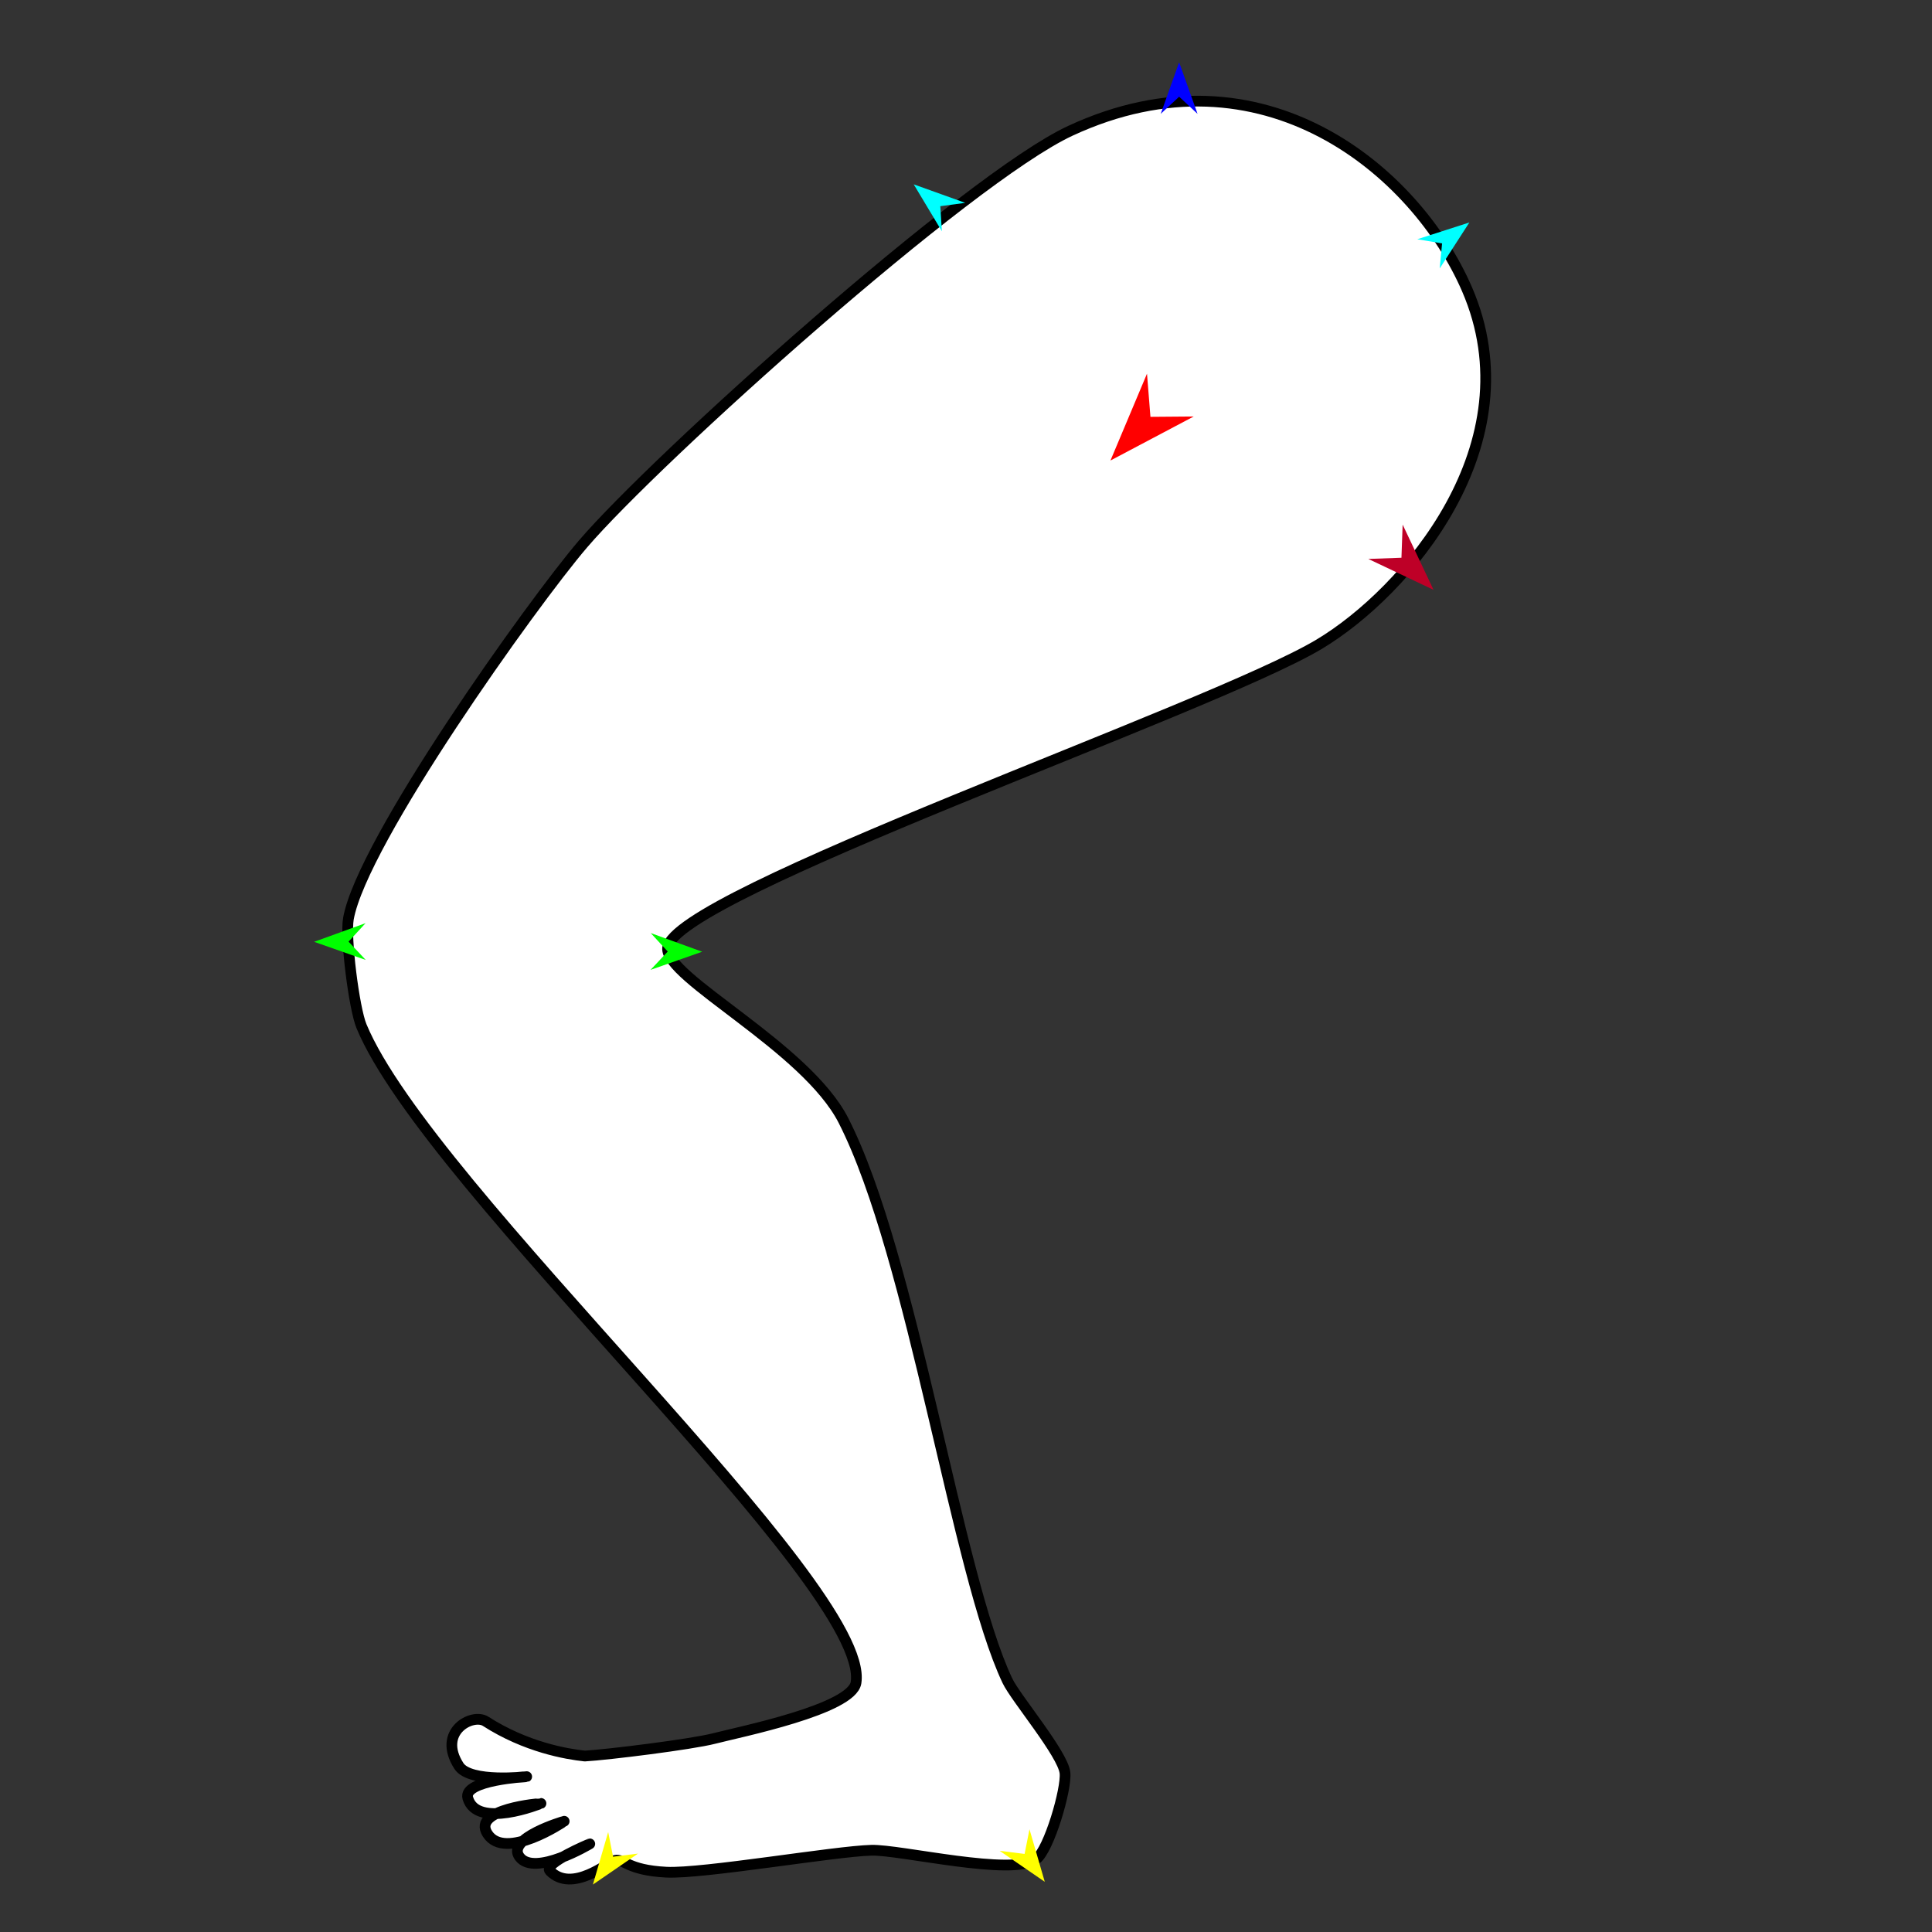 <?xml version="1.0" encoding="utf-8"?>
<!-- Generator: Moho 12.5 build 22414 -->
<!DOCTYPE svg PUBLIC "-//W3C//DTD SVG 1.1//EN" "http://www.w3.org/Graphics/SVG/1.1/DTD/svg11.dtd">
<svg version="1.1" id="Frame_0" xmlns="http://www.w3.org/2000/svg" xmlns:xlink="http://www.w3.org/1999/xlink" width="720px" height="720px">
<rect width="100%" height="100%" fill="#333333" stroke="none"/>
<g id="leg">
<g id="leg">
<path fill="#ffffff" fill-rule="evenodd" stroke="#000000" stroke-width="4" stroke-linecap="round" stroke-linejoin="round" d="M 229.165 693.310 C 232.557 692.550 233.710 696.971 248.325 697.707 C 261.906 698.391 311.189 689.867 324.783 689.536 C 335.650 689.271 377.453 699.366 386.162 692.861 C 390.967 689.272 397.545 666.652 396.886 660.692 C 396.099 653.579 378.506 632.843 375.439 626.378 C 356.433 586.308 340.314 468.549 314.346 417.602 C 300.327 390.096 247.824 364.414 248.800 353.270 C 250.547 333.341 450.913 264.419 491.568 240.113 C 524.011 220.716 571.664 165.500 546.723 107.810 C 527.773 63.977 470.724 15.419 398.908 48.738 C 360.701 66.464 244.626 170.755 217.241 202.757 C 198.305 224.885 134.960 313.673 129.846 342.345 C 128.594 349.370 131.973 375.808 134.702 382.401 C 159.783 443.016 324.762 590.827 319.014 627.084 C 317.439 637.022 275.806 645.391 266.064 647.907 C 257.749 650.054 226.517 653.939 217.943 654.424 C 211.058 653.690 195.944 651.099 180.988 641.488 C 176.095 638.344 162.775 645.259 171.013 658.113 C 175.154 664.575 196.280 662.103 196.283 662.103 C 196.281 662.104 172.434 663.341 174.338 670.083 C 177.654 681.829 201.600 672.078 201.603 672.078 C 201.601 672.079 175.691 674.036 181.653 683.383 C 188.242 693.712 210.245 678.729 210.248 678.728 C 210.246 678.729 188.395 685.049 193.623 692.028 C 199.224 699.505 219.791 687.154 219.794 687.154 C 219.792 687.154 202.251 694.475 204.938 697.234 C 213.213 705.733 226.974 693.800 229.165 693.310 Z"/>
</g>
<g id="specs">
<path fill="#ff0000" fill-rule="evenodd" stroke="none" d="M 413.831 171.625 C 413.833 171.622 427.449 139.270 427.450 139.267 C 427.450 139.268 428.739 155.342 428.739 155.344 C 428.741 155.344 444.865 155.215 444.867 155.215 C 444.864 155.217 413.834 171.623 413.831 171.625 Z"/>
<path fill="#0000ff" fill-rule="evenodd" stroke="none" d="M 439.430 23.219 C 439.431 23.221 446.289 42.422 446.289 42.424 C 446.289 42.423 439.431 36.043 439.430 36.042 C 439.429 36.043 432.572 42.423 432.571 42.424 C 432.572 42.422 439.429 23.221 439.430 23.219 Z"/>
<path fill="#00ff00" fill-rule="evenodd" stroke="none" d="M 117.070 350.987 C 117.072 350.986 136.238 344.031 136.240 344.031 C 136.239 344.031 129.894 350.921 129.893 350.922 C 129.894 350.922 136.308 357.748 136.309 357.749 C 136.307 357.748 117.072 350.987 117.070 350.987 Z"/>
<path fill="#ffff00" fill-rule="evenodd" stroke="none" d="M 220.956 702.324 C 220.957 702.322 226.653 682.745 226.653 682.743 C 226.653 682.744 228.471 691.932 228.471 691.933 C 228.472 691.933 237.767 690.782 237.768 690.782 C 237.767 690.783 220.958 702.323 220.956 702.324 Z"/>
<path fill="#ffff00" fill-rule="evenodd" stroke="none" d="M 389.355 701.292 C 389.354 701.290 383.658 681.712 383.658 681.710 C 383.658 681.711 381.840 690.900 381.840 690.901 C 381.839 690.901 372.543 689.750 372.542 689.750 C 372.544 689.751 389.353 701.291 389.355 701.292 Z"/>
<path fill="#00ff00" fill-rule="evenodd" stroke="none" d="M 261.679 354.679 C 261.678 354.678 242.511 347.723 242.509 347.723 C 242.510 347.723 248.855 354.613 248.856 354.614 C 248.855 354.615 242.441 361.440 242.440 361.441 C 242.442 361.440 261.677 354.679 261.679 354.679 Z"/>
<path fill="#00ffff" fill-rule="evenodd" stroke="none" d="M 547.593 82.906 C 547.592 82.907 536.537 100.039 536.536 100.041 C 536.536 100.040 537.421 90.715 537.421 90.714 C 537.420 90.714 528.184 89.159 528.183 89.159 C 528.185 89.158 547.591 82.906 547.593 82.906 Z"/>
<path fill="#00ffff" fill-rule="evenodd" stroke="none" d="M 340.516 68.701 C 340.517 68.703 351.003 86.189 351.004 86.191 C 351.004 86.190 350.426 76.841 350.426 76.840 C 350.427 76.840 359.710 75.590 359.711 75.590 C 359.709 75.589 340.518 68.701 340.516 68.701 Z"/>
<path fill="#be0027" fill-rule="evenodd" stroke="none" d="M 534.238 219.815 C 534.237 219.812 522.726 195.511 522.724 195.508 C 522.724 195.510 522.279 207.855 522.279 207.856 C 522.278 207.856 509.933 208.301 509.932 208.301 C 509.934 208.302 534.236 219.814 534.238 219.815 Z"/>
</g>
</g>
</svg>
